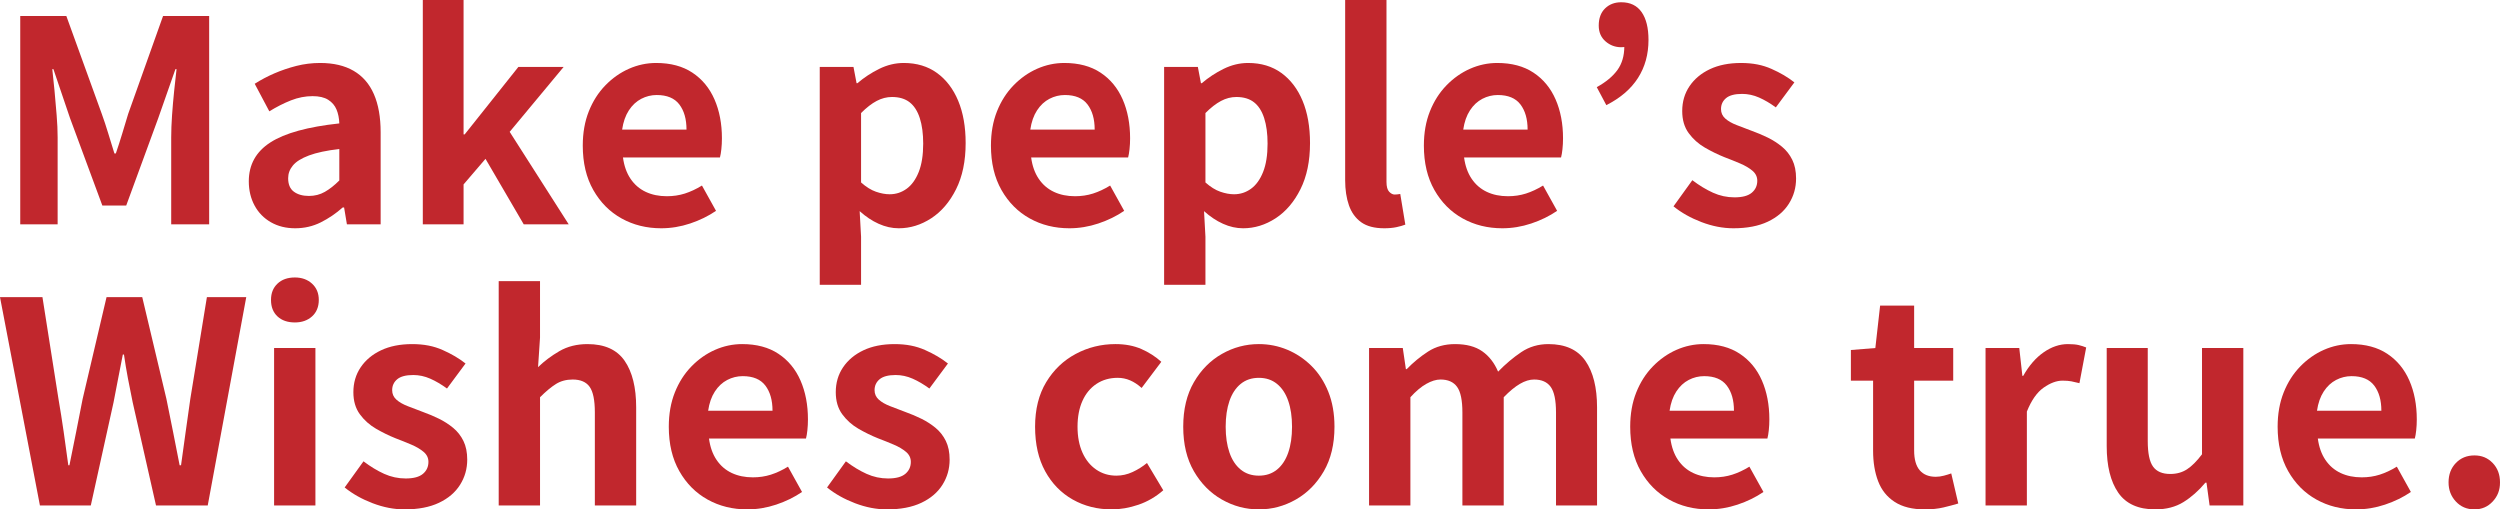 <?xml version="1.0" encoding="UTF-8"?>
<svg id="_レイヤー_2" data-name="レイヤー 2" xmlns="http://www.w3.org/2000/svg" viewBox="0 0 1778.58 362.4">
  <defs>
    <style>
      .cls-1 {
        fill: #c1272d;
      }
    </style>
  </defs>
  <g id="_レイヤー_1-2" data-name="レイヤー 1">
    <g>
      <path class="cls-1" d="M14.4,159.6V11.4h32.8l25.2,69.6c1.6,4.4,3.13,9.03,4.6,13.9,1.47,4.87,2.93,9.63,4.4,14.3h1c1.6-4.67,3.13-9.43,4.6-14.3,1.47-4.87,2.87-9.5,4.2-13.9L116,11.4h32.8v148.2h-27v-61.8c0-4.8.2-10.07.6-15.8.4-5.73.9-11.5,1.5-17.3.6-5.8,1.17-10.97,1.7-15.5h-.8l-12.2,34.8-22.8,62.2h-17l-23-62.2-11.8-34.8h-.8c.53,4.53,1.07,9.7,1.6,15.5.53,5.8,1.03,11.57,1.5,17.3.46,5.73.7,11,.7,15.8v61.8H14.4Z"/>
      <path class="cls-1" d="M210,162.4c-6.53,0-12.3-1.43-17.3-4.3-5-2.87-8.87-6.83-11.6-11.9-2.73-5.07-4.1-10.8-4.1-17.2,0-11.87,5.13-21.1,15.4-27.7,10.27-6.6,26.6-11.1,49-13.5-.13-3.73-.8-7.03-2-9.9-1.2-2.87-3.17-5.17-5.9-6.9-2.73-1.73-6.43-2.6-11.1-2.6-5.2,0-10.33,1-15.4,3-5.07,2-10.2,4.6-15.4,7.8l-10.4-19.6c4.4-2.8,9.07-5.27,14-7.4,4.93-2.13,10.13-3.9,15.6-5.3,5.47-1.4,11.13-2.1,17-2.1,9.47,0,17.4,1.87,23.8,5.6,6.4,3.73,11.2,9.27,14.4,16.6,3.2,7.33,4.8,16.4,4.8,27.2v65.4h-24l-2-12h-1c-4.8,4.27-10,7.8-15.6,10.6-5.6,2.8-11.67,4.2-18.2,4.2ZM219.8,139.4c4.13,0,7.9-.96,11.3-2.9,3.4-1.93,6.83-4.63,10.3-8.1v-22.4c-9.07,1.07-16.27,2.6-21.6,4.6-5.33,2-9.13,4.37-11.4,7.1-2.27,2.73-3.4,5.77-3.4,9.1,0,4.4,1.37,7.6,4.1,9.6,2.73,2,6.3,3,10.7,3Z"/>
      <path class="cls-1" d="M300.8,159.6V0h29v95.6h.8l38.2-48h32.2l-38.4,46.2,42,65.8h-32l-27.2-46.6-15.6,18.2v28.4h-29Z"/>
      <path class="cls-1" d="M470.4,162.4c-10.4,0-19.8-2.33-28.2-7-8.4-4.67-15.1-11.4-20.1-20.2-5-8.8-7.5-19.33-7.5-31.6,0-9.07,1.43-17.2,4.3-24.4,2.87-7.2,6.8-13.37,11.8-18.5,5-5.13,10.6-9.07,16.8-11.8,6.2-2.73,12.63-4.1,19.3-4.1,10.27,0,18.87,2.3,25.8,6.9,6.93,4.6,12.17,10.93,15.7,19,3.53,8.07,5.3,17.3,5.3,27.7,0,2.67-.13,5.23-.4,7.7-.27,2.47-.6,4.43-1,5.9h-69c.8,6,2.6,11.07,5.4,15.2,2.8,4.13,6.4,7.23,10.8,9.3,4.4,2.07,9.4,3.1,15,3.1,4.53,0,8.8-.63,12.8-1.9,4-1.27,8.07-3.17,12.2-5.7l10,18c-5.47,3.73-11.6,6.73-18.4,9-6.8,2.27-13.67,3.4-20.6,3.4ZM442.6,92.2h45.8c0-7.47-1.7-13.43-5.1-17.9-3.4-4.46-8.77-6.7-16.1-6.7-3.87,0-7.53.9-11,2.7-3.47,1.8-6.4,4.54-8.8,8.2-2.4,3.67-4,8.23-4.8,13.7Z"/>
      <path class="cls-1" d="M583.19,202.6V47.6h24l2.2,11.6h.6c4.67-4,9.83-7.4,15.5-10.2,5.67-2.8,11.5-4.2,17.5-4.2,9.2,0,17.07,2.37,23.6,7.1,6.53,4.73,11.57,11.33,15.1,19.8,3.53,8.47,5.3,18.5,5.3,30.1,0,12.8-2.27,23.73-6.8,32.8-4.53,9.07-10.43,15.97-17.7,20.7-7.27,4.73-14.97,7.1-23.1,7.1-4.8,0-9.57-1.07-14.3-3.2-4.73-2.13-9.23-5.13-13.5-9l1,18.2v34.2h-29.4ZM632.99,138.2c4.4,0,8.4-1.3,12-3.9,3.6-2.6,6.47-6.57,8.6-11.9,2.13-5.33,3.2-12.06,3.2-20.2,0-7.07-.8-13.1-2.4-18.1-1.6-5-4-8.77-7.2-11.3-3.2-2.53-7.4-3.8-12.6-3.8-3.73,0-7.37.93-10.9,2.8-3.53,1.87-7.23,4.73-11.1,8.6v49.4c3.6,3.2,7.13,5.4,10.6,6.6,3.47,1.2,6.73,1.8,9.8,1.8Z"/>
      <path class="cls-1" d="M760.79,162.4c-10.4,0-19.8-2.33-28.2-7-8.4-4.67-15.1-11.4-20.1-20.2-5-8.8-7.5-19.33-7.5-31.6,0-9.07,1.43-17.2,4.3-24.4,2.87-7.2,6.8-13.37,11.8-18.5,5-5.13,10.6-9.07,16.8-11.8,6.2-2.73,12.63-4.1,19.3-4.1,10.27,0,18.87,2.3,25.8,6.9,6.93,4.6,12.17,10.93,15.7,19,3.53,8.07,5.3,17.3,5.3,27.7,0,2.67-.13,5.23-.4,7.7-.27,2.47-.6,4.43-1,5.9h-69c.8,6,2.6,11.07,5.4,15.2,2.8,4.13,6.4,7.23,10.8,9.3,4.4,2.07,9.4,3.1,15,3.1,4.53,0,8.8-.63,12.8-1.9,4-1.27,8.07-3.17,12.2-5.7l10,18c-5.47,3.73-11.6,6.73-18.4,9s-13.67,3.4-20.6,3.4ZM732.99,92.2h45.8c0-7.47-1.7-13.43-5.1-17.9-3.4-4.46-8.77-6.7-16.1-6.7-3.87,0-7.53.9-11,2.7-3.47,1.8-6.4,4.54-8.8,8.2-2.4,3.67-4,8.23-4.8,13.7Z"/>
      <path class="cls-1" d="M828.19,202.6V47.6h24l2.2,11.6h.6c4.67-4,9.83-7.4,15.5-10.2,5.67-2.8,11.5-4.2,17.5-4.2,9.2,0,17.07,2.37,23.6,7.1,6.53,4.73,11.57,11.33,15.1,19.8,3.53,8.47,5.3,18.5,5.3,30.1,0,12.8-2.27,23.73-6.8,32.8-4.53,9.07-10.43,15.97-17.7,20.7-7.27,4.73-14.97,7.1-23.1,7.1-4.8,0-9.57-1.07-14.3-3.2-4.73-2.13-9.23-5.13-13.5-9l1,18.2v34.2h-29.4ZM877.99,138.2c4.4,0,8.4-1.3,12-3.9,3.6-2.6,6.47-6.57,8.6-11.9,2.13-5.33,3.2-12.06,3.2-20.2,0-7.07-.8-13.1-2.4-18.1-1.6-5-4-8.77-7.2-11.3-3.2-2.53-7.4-3.8-12.6-3.8-3.73,0-7.37.93-10.9,2.8-3.53,1.87-7.23,4.73-11.1,8.6v49.4c3.6,3.2,7.13,5.4,10.6,6.6,3.47,1.2,6.73,1.8,9.8,1.8Z"/>
      <path class="cls-1" d="M984.79,162.4c-6.93,0-12.4-1.43-16.4-4.3-4-2.87-6.9-6.87-8.7-12-1.8-5.13-2.7-11.1-2.7-17.9V0h29.4v129.4c0,3.33.63,5.67,1.9,7,1.27,1.33,2.57,2,3.9,2,.67,0,1.27-.03,1.8-.1.53-.07,1.27-.17,2.2-.3l3.6,21.8c-1.73.67-3.83,1.27-6.3,1.8-2.47.53-5.37.8-8.7.8Z"/>
      <path class="cls-1" d="M1068.79,162.4c-10.4,0-19.8-2.33-28.2-7-8.4-4.67-15.1-11.4-20.1-20.2-5-8.8-7.5-19.33-7.5-31.6,0-9.07,1.43-17.2,4.3-24.4,2.87-7.2,6.8-13.37,11.8-18.5,5-5.13,10.6-9.07,16.8-11.8,6.2-2.73,12.63-4.1,19.3-4.1,10.27,0,18.87,2.3,25.8,6.9,6.93,4.6,12.17,10.93,15.7,19,3.53,8.07,5.3,17.3,5.3,27.7,0,2.67-.13,5.23-.4,7.7-.27,2.47-.6,4.43-1,5.9h-69c.8,6,2.6,11.07,5.4,15.2,2.8,4.13,6.4,7.23,10.8,9.3,4.4,2.07,9.4,3.1,15,3.1,4.53,0,8.8-.63,12.8-1.9,4-1.27,8.07-3.17,12.2-5.7l10,18c-5.47,3.73-11.6,6.73-18.4,9-6.8,2.27-13.67,3.4-20.6,3.4ZM1040.99,92.2h45.8c0-7.47-1.7-13.43-5.1-17.9-3.4-4.46-8.77-6.7-16.1-6.7-3.87,0-7.53.9-11,2.7-3.47,1.8-6.4,4.54-8.8,8.2-2.4,3.67-4,8.23-4.8,13.7Z"/>
      <path class="cls-1" d="M1142.79,74.8l-6.8-12.8c6.53-3.6,11.43-7.67,14.7-12.2,3.27-4.53,4.9-10.13,4.9-16.8l-1.6-18.2,10.8,14.2c-1.6,1.33-3.37,2.43-5.3,3.3-1.93.87-3.97,1.3-6.1,1.3-4.27,0-8-1.4-11.2-4.2-3.2-2.8-4.8-6.53-4.8-11.2,0-5.2,1.5-9.27,4.5-12.2,3-2.93,6.83-4.4,11.5-4.4,6.4,0,11.23,2.33,14.5,7,3.27,4.67,4.9,11.27,4.9,19.8,0,10.27-2.5,19.3-7.5,27.1s-12.5,14.23-22.5,19.3Z"/>
      <path class="cls-1" d="M1233.18,162.4c-7.47,0-15.03-1.47-22.7-4.4-7.67-2.93-14.3-6.67-19.9-11.2l13.4-18.6c4.93,3.73,9.83,6.7,14.7,8.9,4.87,2.2,9.97,3.3,15.3,3.3,5.6,0,9.7-1.1,12.3-3.3,2.6-2.2,3.9-5.03,3.9-8.5,0-2.8-1.13-5.17-3.4-7.1-2.27-1.93-5.2-3.67-8.8-5.2-3.6-1.53-7.33-3.03-11.2-4.5-4.67-1.87-9.3-4.13-13.9-6.8-4.6-2.67-8.43-6.1-11.5-10.3-3.07-4.2-4.6-9.43-4.6-15.7,0-6.67,1.73-12.57,5.2-17.7,3.47-5.13,8.3-9.17,14.5-12.1,6.2-2.93,13.57-4.4,22.1-4.4s15.37,1.4,21.7,4.2c6.33,2.8,11.77,6,16.3,9.6l-13.2,17.8c-4-2.93-7.97-5.27-11.9-7-3.93-1.73-7.97-2.6-12.1-2.6-5.2,0-9,1-11.4,3-2.4,2-3.6,4.6-3.6,7.8,0,2.67,1,4.9,3,6.7,2,1.8,4.73,3.37,8.2,4.7,3.47,1.33,7.13,2.73,11,4.2,3.73,1.33,7.43,2.9,11.1,4.7,3.67,1.8,7.03,3.97,10.1,6.5,3.07,2.54,5.5,5.63,7.3,9.3,1.8,3.67,2.7,8.1,2.7,13.3,0,6.53-1.7,12.5-5.1,17.9-3.4,5.4-8.4,9.67-15,12.8-6.6,3.13-14.77,4.7-24.5,4.7Z"/>
      <path class="cls-1" d="M28.4,359.6L0,211.4h30.2l11.4,72.4c1.33,7.73,2.57,15.54,3.7,23.4,1.13,7.87,2.23,15.8,3.3,23.8h.8c1.6-8,3.2-15.93,4.8-23.8,1.6-7.87,3.13-15.67,4.6-23.4l17-72.4h25.4l17.2,72.4c1.6,7.6,3.17,15.37,4.7,23.3,1.53,7.93,3.1,15.9,4.7,23.9h1c1.07-8,2.17-15.93,3.3-23.8,1.13-7.87,2.23-15.67,3.3-23.4l11.8-72.4h28l-27.4,148.2h-36.8l-16.6-73.4c-1.2-5.73-2.33-11.43-3.4-17.1-1.07-5.67-2-11.3-2.8-16.9h-.8c-1.07,5.6-2.17,11.23-3.3,16.9-1.13,5.67-2.23,11.37-3.3,17.1l-16.2,73.4H28.4Z"/>
      <path class="cls-1" d="M209.8,229.4c-5.2,0-9.33-1.43-12.4-4.3-3.07-2.87-4.6-6.77-4.6-11.7s1.53-8.67,4.6-11.6c3.07-2.93,7.2-4.4,12.4-4.4,4.93,0,9,1.47,12.2,4.4,3.2,2.93,4.8,6.8,4.8,11.6s-1.6,8.83-4.8,11.7c-3.2,2.87-7.27,4.3-12.2,4.3ZM195,359.6v-112h29.4v112h-29.4Z"/>
      <path class="cls-1" d="M287.8,362.4c-7.47,0-15.03-1.47-22.7-4.4-7.67-2.93-14.3-6.67-19.9-11.2l13.4-18.6c4.93,3.73,9.83,6.7,14.7,8.9,4.87,2.2,9.97,3.3,15.3,3.3,5.6,0,9.7-1.1,12.3-3.3,2.6-2.2,3.9-5.03,3.9-8.5,0-2.8-1.13-5.17-3.4-7.1-2.27-1.93-5.2-3.67-8.8-5.2-3.6-1.53-7.33-3.03-11.2-4.5-4.67-1.87-9.3-4.13-13.9-6.8-4.6-2.67-8.43-6.1-11.5-10.3-3.07-4.2-4.6-9.43-4.6-15.7,0-6.67,1.73-12.57,5.2-17.7,3.46-5.13,8.3-9.17,14.5-12.1,6.2-2.93,13.57-4.4,22.1-4.4s15.37,1.4,21.7,4.2c6.33,2.8,11.77,6,16.3,9.6l-13.2,17.8c-4-2.93-7.97-5.27-11.9-7-3.93-1.73-7.97-2.6-12.1-2.6-5.2,0-9,1-11.4,3-2.4,2-3.6,4.6-3.6,7.8,0,2.67,1,4.9,3,6.7,2,1.8,4.73,3.37,8.2,4.7,3.47,1.33,7.13,2.73,11,4.2,3.73,1.33,7.43,2.9,11.1,4.7,3.67,1.8,7.03,3.97,10.1,6.5,3.07,2.54,5.5,5.63,7.3,9.3,1.8,3.67,2.7,8.1,2.7,13.3,0,6.53-1.7,12.5-5.1,17.9-3.4,5.4-8.4,9.67-15,12.8-6.6,3.13-14.77,4.7-24.5,4.7Z"/>
      <path class="cls-1" d="M354.79,359.6v-159.6h29.4v40.2l-1.4,21c4.4-4.27,9.47-8.07,15.2-11.4,5.73-3.33,12.4-5,20-5,12.13,0,20.93,3.97,26.4,11.9,5.47,7.93,8.2,18.97,8.2,33.1v69.8h-29.4v-66.2c0-8.67-1.23-14.73-3.7-18.2-2.47-3.47-6.5-5.2-12.1-5.2-4.53,0-8.5,1.07-11.9,3.2-3.4,2.13-7.17,5.27-11.3,9.4v77h-29.4Z"/>
      <path class="cls-1" d="M531.6,362.4c-10.4,0-19.8-2.33-28.2-7-8.4-4.67-15.1-11.4-20.1-20.2-5-8.8-7.5-19.33-7.5-31.6,0-9.07,1.43-17.2,4.3-24.4,2.87-7.2,6.8-13.37,11.8-18.5,5-5.13,10.6-9.07,16.8-11.8,6.2-2.73,12.63-4.1,19.3-4.1,10.27,0,18.87,2.3,25.8,6.9,6.93,4.6,12.17,10.93,15.7,19,3.53,8.07,5.3,17.3,5.3,27.7,0,2.67-.13,5.23-.4,7.7-.27,2.47-.6,4.43-1,5.9h-69c.8,6,2.6,11.07,5.4,15.2,2.8,4.13,6.4,7.23,10.8,9.3,4.4,2.07,9.4,3.1,15,3.1,4.53,0,8.8-.63,12.8-1.9,4-1.27,8.07-3.17,12.2-5.7l10,18c-5.47,3.73-11.6,6.73-18.4,9s-13.67,3.4-20.6,3.4ZM503.79,292.2h45.8c0-7.47-1.7-13.43-5.1-17.9-3.4-4.46-8.77-6.7-16.1-6.7-3.87,0-7.53.9-11,2.7-3.47,1.8-6.4,4.54-8.8,8.2-2.4,3.67-4,8.23-4.8,13.7Z"/>
      <path class="cls-1" d="M630.99,362.4c-7.47,0-15.03-1.47-22.7-4.4-7.67-2.93-14.3-6.67-19.9-11.2l13.4-18.6c4.93,3.73,9.83,6.7,14.7,8.9,4.87,2.2,9.97,3.3,15.3,3.3,5.6,0,9.7-1.1,12.3-3.3,2.6-2.2,3.9-5.03,3.9-8.5,0-2.8-1.13-5.17-3.4-7.1-2.27-1.93-5.2-3.67-8.8-5.2-3.6-1.53-7.33-3.03-11.2-4.5-4.67-1.87-9.3-4.13-13.9-6.8-4.6-2.67-8.43-6.1-11.5-10.3-3.07-4.2-4.6-9.43-4.6-15.7,0-6.67,1.73-12.57,5.2-17.7,3.47-5.13,8.3-9.17,14.5-12.1,6.2-2.93,13.57-4.4,22.1-4.4s15.37,1.4,21.7,4.2c6.33,2.8,11.77,6,16.3,9.6l-13.2,17.8c-4-2.93-7.97-5.27-11.9-7-3.93-1.73-7.97-2.6-12.1-2.6-5.2,0-9,1-11.4,3-2.4,2-3.6,4.6-3.6,7.8,0,2.67,1,4.9,3,6.7,2,1.8,4.73,3.37,8.2,4.7,3.46,1.33,7.13,2.73,11,4.2,3.73,1.33,7.43,2.9,11.1,4.7,3.67,1.8,7.03,3.97,10.1,6.5,3.07,2.54,5.5,5.63,7.3,9.3,1.8,3.67,2.7,8.1,2.7,13.3,0,6.53-1.7,12.5-5.1,17.9-3.4,5.4-8.4,9.67-15,12.8s-14.77,4.7-24.5,4.7Z"/>
      <path class="cls-1" d="M790.99,362.4c-10.27,0-19.53-2.33-27.8-7-8.27-4.67-14.8-11.37-19.6-20.1-4.8-8.73-7.2-19.3-7.2-31.7s2.63-22.97,7.9-31.7c5.27-8.73,12.27-15.43,21-20.1,8.73-4.67,18.17-7,28.3-7,6.93,0,13.07,1.17,18.4,3.5,5.33,2.33,10.07,5.37,14.2,9.1l-14,18.6c-2.67-2.4-5.4-4.2-8.2-5.4-2.8-1.2-5.73-1.8-8.8-1.8-5.73,0-10.77,1.43-15.1,4.3-4.33,2.87-7.67,6.9-10,12.1-2.33,5.2-3.5,11.33-3.5,18.4s1.17,13.2,3.5,18.4c2.33,5.2,5.6,9.23,9.8,12.1,4.2,2.87,8.97,4.3,14.3,4.3,4,0,7.87-.87,11.6-2.6,3.73-1.73,7.13-3.87,10.2-6.4l11.6,19.4c-5.33,4.67-11.23,8.1-17.7,10.3-6.47,2.2-12.77,3.3-18.9,3.3Z"/>
      <path class="cls-1" d="M895.59,362.4c-9.33,0-18.1-2.33-26.3-7-8.2-4.67-14.83-11.37-19.9-20.1-5.07-8.73-7.6-19.3-7.6-31.7s2.53-22.97,7.6-31.7c5.07-8.73,11.7-15.43,19.9-20.1,8.2-4.67,16.97-7,26.3-7,7.07,0,13.8,1.33,20.2,4,6.4,2.67,12.13,6.5,17.2,11.5,5.07,5,9.07,11.13,12,18.4,2.93,7.27,4.4,15.57,4.4,24.9,0,12.4-2.53,22.97-7.6,31.7-5.07,8.73-11.7,15.43-19.9,20.1-8.2,4.67-16.97,7-26.3,7ZM895.59,338.4c5.07,0,9.37-1.43,12.9-4.3,3.53-2.87,6.2-6.9,8-12.1s2.7-11.33,2.7-18.4-.9-13.2-2.7-18.4c-1.8-5.2-4.47-9.23-8-12.1-3.53-2.87-7.83-4.3-12.9-4.3s-9.37,1.43-12.9,4.3c-3.53,2.87-6.2,6.9-8,12.1-1.8,5.2-2.7,11.33-2.7,18.4s.9,13.2,2.7,18.4,4.47,9.23,8,12.1c3.53,2.87,7.83,4.3,12.9,4.3Z"/>
      <path class="cls-1" d="M973.99,359.6v-112h24l2.2,15h.6c4.67-4.8,9.73-8.97,15.2-12.5,5.47-3.53,11.87-5.3,19.2-5.3,8,0,14.43,1.7,19.3,5.1,4.87,3.4,8.63,8.23,11.3,14.5,5.33-5.46,10.83-10.1,16.5-13.9,5.67-3.8,12.1-5.7,19.3-5.7,12,0,20.77,3.97,26.3,11.9,5.53,7.93,8.3,18.97,8.3,33.1v69.8h-29.2v-66.2c0-8.67-1.27-14.73-3.8-18.2-2.53-3.47-6.47-5.2-11.8-5.2-3.2,0-6.57,1.03-10.1,3.1-3.54,2.07-7.37,5.23-11.5,9.5v77h-29.4v-66.2c0-8.67-1.27-14.73-3.8-18.2-2.53-3.47-6.47-5.2-11.8-5.2-3.07,0-6.43,1.03-10.1,3.1-3.67,2.07-7.43,5.23-11.3,9.5v77h-29.4Z"/>
      <path class="cls-1" d="M1215.58,362.4c-10.4,0-19.8-2.33-28.2-7-8.4-4.67-15.1-11.4-20.1-20.2-5-8.8-7.5-19.33-7.5-31.6,0-9.07,1.43-17.2,4.3-24.4,2.87-7.2,6.8-13.37,11.8-18.5,5-5.13,10.6-9.07,16.8-11.8,6.2-2.73,12.63-4.1,19.3-4.1,10.27,0,18.87,2.3,25.8,6.9,6.93,4.6,12.17,10.93,15.7,19,3.53,8.07,5.3,17.3,5.3,27.7,0,2.67-.13,5.23-.4,7.7-.27,2.47-.6,4.43-1,5.9h-69c.8,6,2.6,11.07,5.4,15.2,2.8,4.13,6.4,7.23,10.8,9.3,4.4,2.07,9.4,3.1,15,3.1,4.53,0,8.8-.63,12.8-1.9,4-1.27,8.07-3.17,12.2-5.7l10,18c-5.47,3.73-11.6,6.73-18.4,9s-13.67,3.4-20.6,3.4ZM1187.79,292.2h45.8c0-7.47-1.7-13.43-5.1-17.9-3.4-4.46-8.77-6.7-16.1-6.7-3.87,0-7.54.9-11,2.7-3.47,1.8-6.4,4.54-8.8,8.2-2.4,3.67-4,8.23-4.8,13.7Z"/>
      <path class="cls-1" d="M1369.38,362.4c-8.8,0-15.93-1.77-21.4-5.3-5.47-3.53-9.4-8.43-11.8-14.7-2.4-6.27-3.6-13.53-3.6-21.8v-49.8h-15.8v-21.8l17.4-1.4,3.4-30.2h24.2v30.2h27.8v23.2h-27.8v49.6c0,6.4,1.33,11.13,4,14.2,2.67,3.07,6.47,4.6,11.4,4.6,1.87,0,3.8-.27,5.8-.8,2-.53,3.73-1.06,5.2-1.6l5,21.4c-3.07.93-6.57,1.87-10.5,2.8-3.93.93-8.37,1.4-13.3,1.4Z"/>
      <path class="cls-1" d="M1412.58,359.6v-112h24l2.2,19.8h.6c4.13-7.33,9-12.93,14.6-16.8,5.6-3.87,11.33-5.8,17.2-5.8,3.2,0,5.77.23,7.7.7,1.93.47,3.7,1.03,5.3,1.7l-4.8,25.4c-2.13-.53-4.03-.97-5.7-1.3-1.67-.33-3.77-.5-6.3-.5-4.27,0-8.77,1.67-13.5,5-4.73,3.33-8.7,9-11.9,17v66.8h-29.4Z"/>
      <path class="cls-1" d="M1533.38,362.4c-12.13,0-20.93-3.96-26.4-11.9-5.47-7.93-8.2-18.97-8.2-33.1v-69.8h29.2v66.2c0,8.67,1.27,14.73,3.8,18.2,2.53,3.47,6.6,5.2,12.2,5.2,4.53,0,8.5-1.1,11.9-3.3,3.4-2.2,6.97-5.77,10.7-10.7v-75.6h29.4v112h-24l-2.2-16.2h-.8c-4.8,5.73-10,10.33-15.6,13.8-5.6,3.46-12.27,5.2-20,5.2Z"/>
      <path class="cls-1" d="M1676.18,362.4c-10.4,0-19.8-2.33-28.2-7-8.4-4.67-15.1-11.4-20.1-20.2-5-8.8-7.5-19.33-7.5-31.6,0-9.07,1.43-17.2,4.3-24.4,2.87-7.2,6.8-13.37,11.8-18.5,5-5.13,10.6-9.07,16.8-11.8,6.2-2.73,12.63-4.1,19.3-4.1,10.27,0,18.87,2.3,25.8,6.9,6.93,4.6,12.17,10.93,15.7,19,3.53,8.07,5.3,17.3,5.3,27.7,0,2.67-.13,5.23-.4,7.7-.27,2.47-.6,4.43-1,5.9h-69c.8,6,2.6,11.07,5.4,15.2,2.8,4.13,6.4,7.23,10.8,9.3,4.4,2.07,9.4,3.1,15,3.1,4.53,0,8.8-.63,12.8-1.9,4-1.27,8.07-3.17,12.2-5.7l10,18c-5.47,3.73-11.6,6.73-18.4,9s-13.67,3.4-20.6,3.4ZM1648.38,292.2h45.8c0-7.47-1.7-13.43-5.1-17.9-3.4-4.46-8.77-6.7-16.1-6.7-3.87,0-7.54.9-11,2.7-3.47,1.8-6.4,4.54-8.8,8.2-2.4,3.67-4,8.23-4.8,13.7Z"/>
      <path class="cls-1" d="M1760.38,362.4c-5.33,0-9.73-1.87-13.2-5.6-3.47-3.73-5.2-8.27-5.2-13.6,0-5.6,1.73-10.2,5.2-13.8,3.46-3.6,7.87-5.4,13.2-5.4s9.53,1.8,13,5.4c3.47,3.6,5.2,8.2,5.2,13.8s-1.73,9.87-5.2,13.6c-3.47,3.73-7.8,5.6-13,5.6Z"/>
    </g>
  </g>
</svg>
